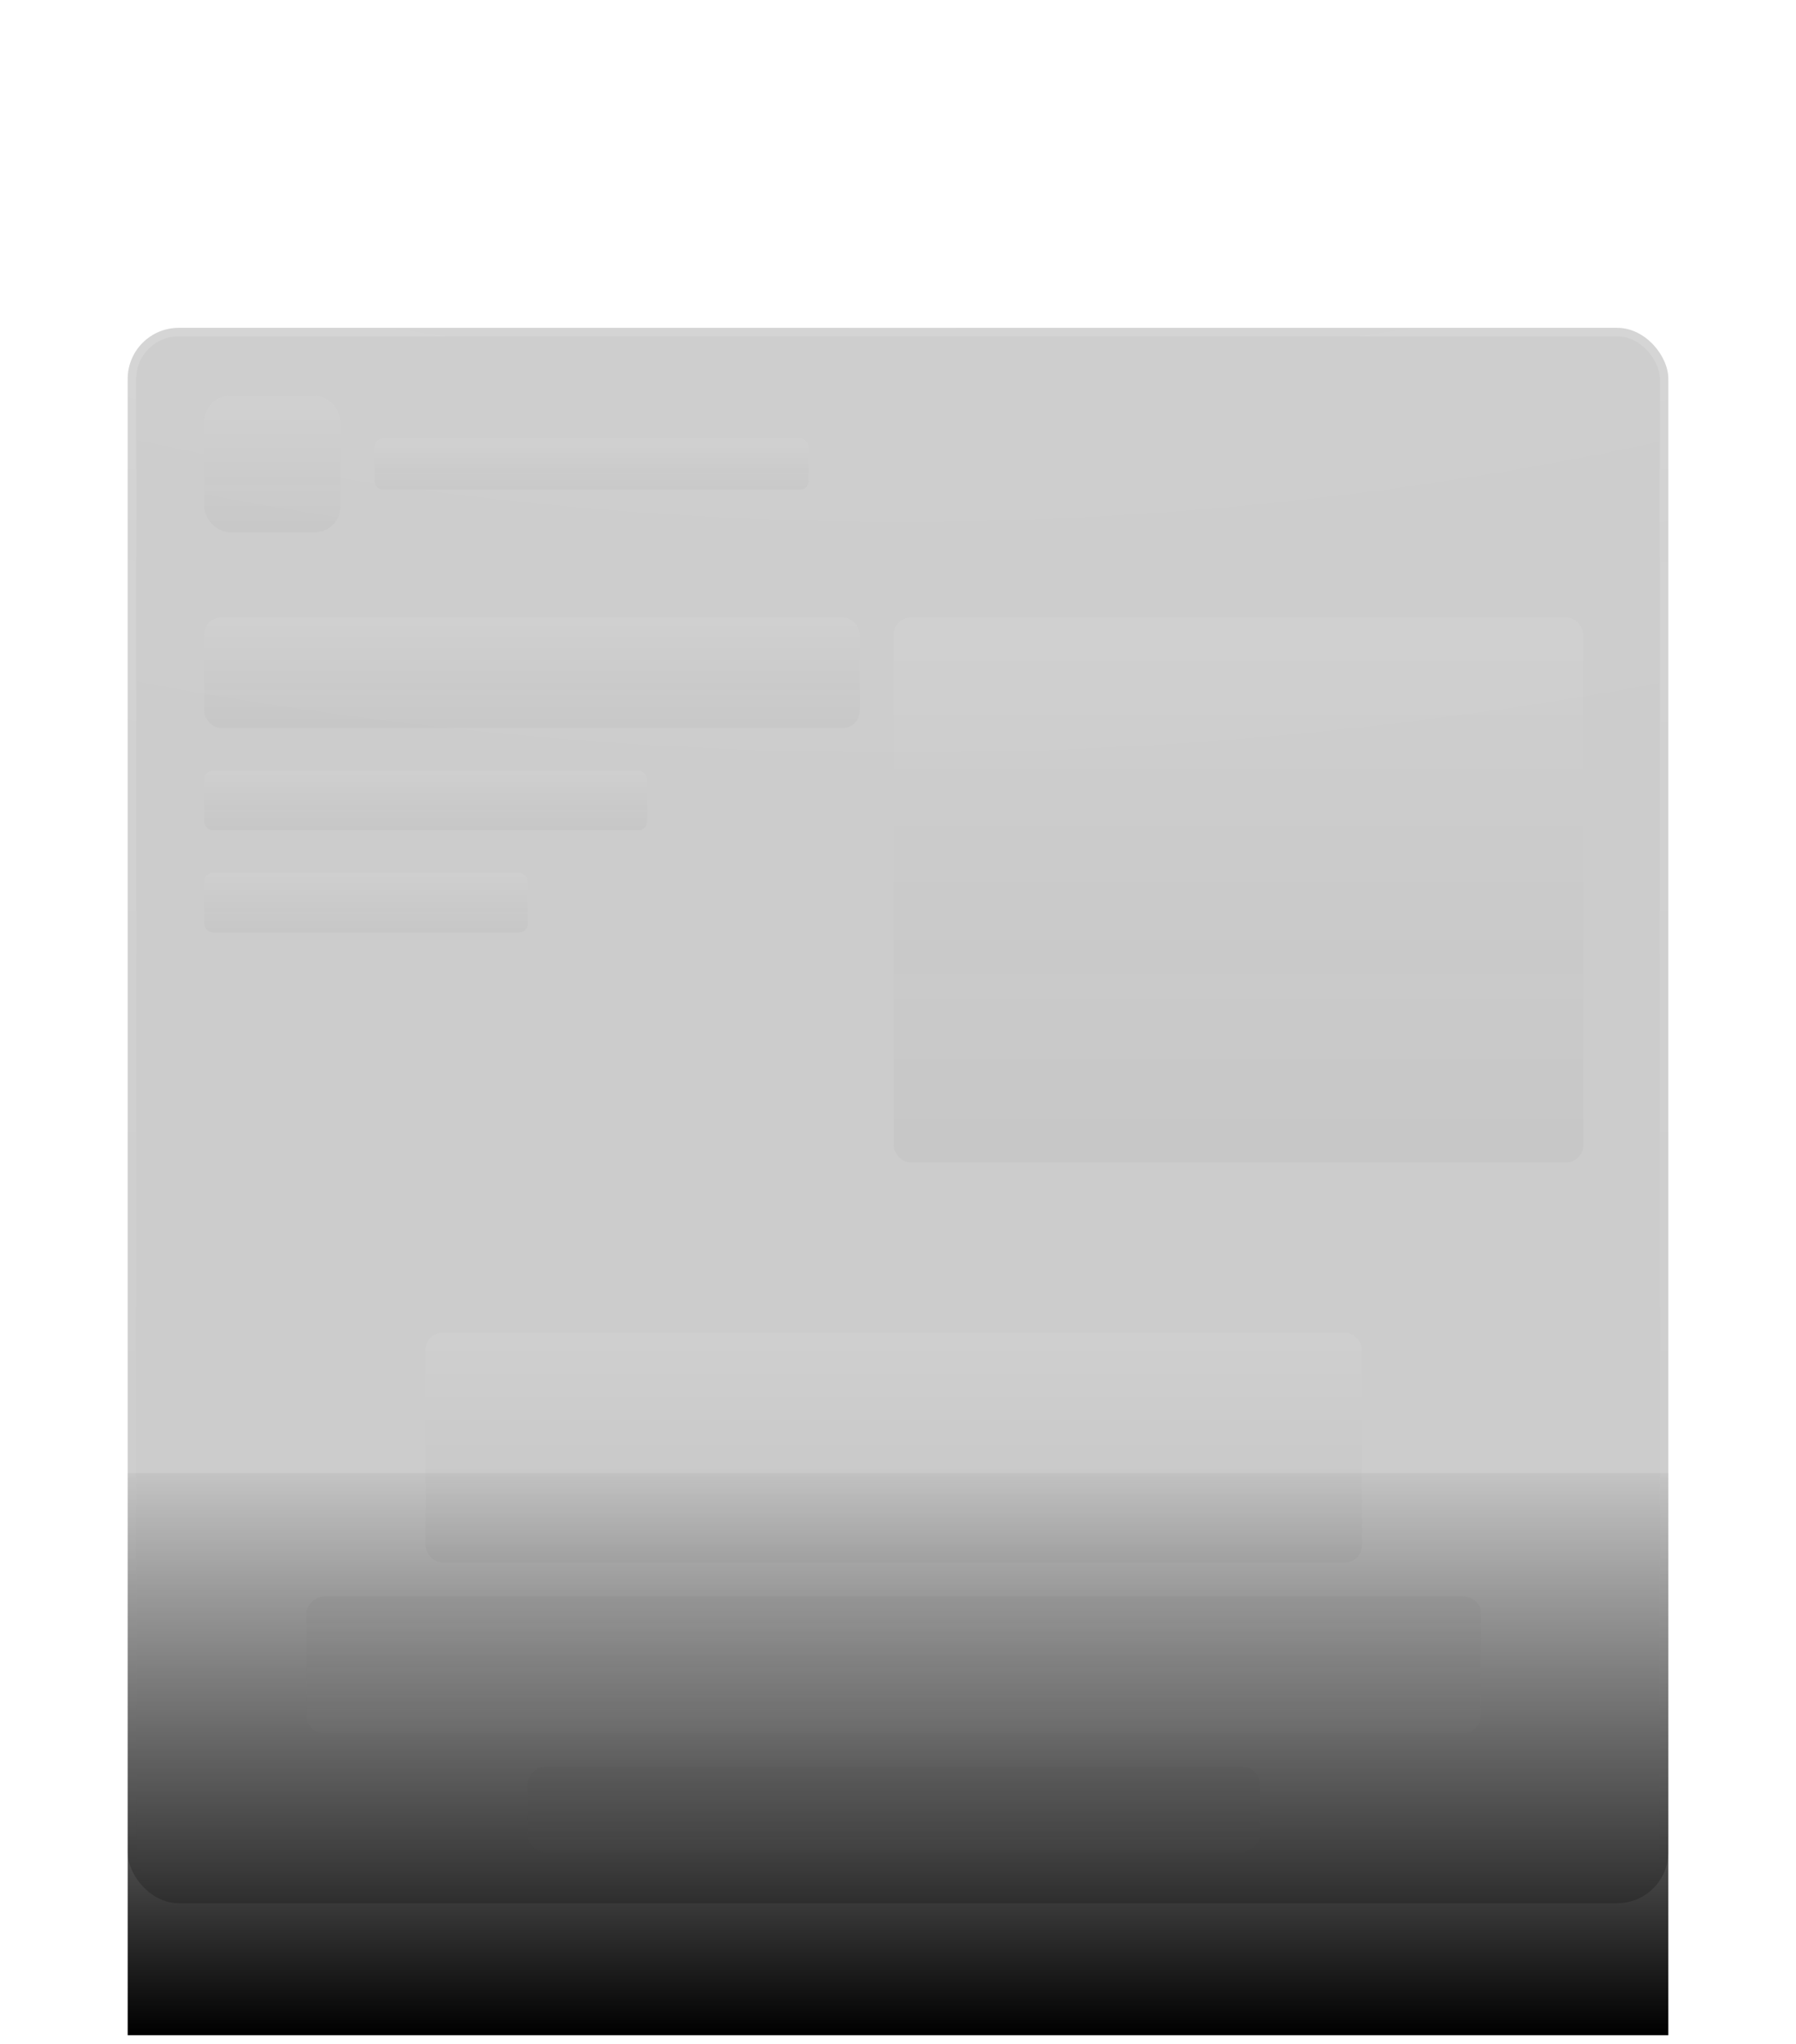 <svg width="211" height="240" viewBox="0 0 211 240" fill="none" xmlns="http://www.w3.org/2000/svg">
<g clip-path="url(#clip0_7_1011)" filter="url(#filter0_b_7_1011)">
<rect x="14.5" y="17" width="34" height="14" rx="7" fill="white" fill-opacity="0.08"/>
<rect x="14.5" y="17" width="34" height="14" rx="7" stroke="white"/>
<path d="M23.592 27V21.182H24.47V26.244H27.107V27H23.592ZM28.986 21.182V27H28.108V21.182H28.986ZM30.773 21.182L32.392 25.921H32.457L34.077 21.182H35.026L32.932 27H31.918L29.824 21.182H30.773ZM35.866 27V21.182H39.514V21.938H36.744V23.71H39.323V24.463H36.744V26.244H39.548V27H35.866Z" fill="white"/>
<path d="M56.929 28.107C56.489 28.107 56.096 27.994 55.751 27.769C55.407 27.542 55.137 27.219 54.941 26.8C54.747 26.378 54.65 25.873 54.65 25.283C54.65 24.694 54.748 24.19 54.944 23.771C55.143 23.352 55.416 23.031 55.761 22.808C56.107 22.586 56.499 22.474 56.937 22.474C57.275 22.474 57.547 22.531 57.753 22.645C57.962 22.756 58.123 22.886 58.236 23.035C58.352 23.185 58.442 23.316 58.506 23.43H58.57V20.727H59.632V28H58.595V27.151H58.506C58.442 27.267 58.35 27.4 58.229 27.549C58.111 27.698 57.947 27.828 57.739 27.94C57.531 28.051 57.261 28.107 56.929 28.107ZM57.164 27.201C57.469 27.201 57.727 27.12 57.938 26.959C58.151 26.796 58.312 26.57 58.421 26.281C58.532 25.992 58.588 25.656 58.588 25.273C58.588 24.894 58.533 24.562 58.425 24.278C58.316 23.994 58.156 23.773 57.945 23.614C57.734 23.456 57.474 23.376 57.164 23.376C56.844 23.376 56.578 23.459 56.365 23.625C56.152 23.791 55.991 24.017 55.882 24.303C55.775 24.59 55.722 24.913 55.722 25.273C55.722 25.637 55.777 25.965 55.886 26.256C55.994 26.548 56.155 26.778 56.368 26.949C56.584 27.117 56.849 27.201 57.164 27.201ZM63.445 28.11C62.934 28.11 62.487 27.993 62.106 27.759C61.725 27.524 61.429 27.196 61.218 26.775C61.008 26.354 60.902 25.861 60.902 25.298C60.902 24.732 61.008 24.237 61.218 23.813C61.429 23.389 61.725 23.06 62.106 22.826C62.487 22.592 62.934 22.474 63.445 22.474C63.956 22.474 64.403 22.592 64.784 22.826C65.165 23.06 65.461 23.389 65.671 23.813C65.882 24.237 65.988 24.732 65.988 25.298C65.988 25.861 65.882 26.354 65.671 26.775C65.461 27.196 65.165 27.524 64.784 27.759C64.403 27.993 63.956 28.11 63.445 28.11ZM63.449 27.219C63.78 27.219 64.055 27.131 64.272 26.956C64.49 26.781 64.651 26.548 64.755 26.256C64.862 25.965 64.915 25.644 64.915 25.294C64.915 24.946 64.862 24.626 64.755 24.335C64.651 24.042 64.49 23.806 64.272 23.629C64.055 23.451 63.78 23.362 63.449 23.362C63.115 23.362 62.838 23.451 62.617 23.629C62.4 23.806 62.238 24.042 62.131 24.335C62.027 24.626 61.975 24.946 61.975 25.294C61.975 25.644 62.027 25.965 62.131 26.256C62.238 26.548 62.4 26.781 62.617 26.956C62.838 27.131 63.115 27.219 63.449 27.219ZM67.173 28V22.546H68.192V23.433H68.259C68.373 23.133 68.559 22.898 68.817 22.73C69.075 22.56 69.384 22.474 69.744 22.474C70.108 22.474 70.414 22.56 70.66 22.73C70.909 22.901 71.092 23.135 71.21 23.433H71.267C71.397 23.142 71.605 22.91 71.889 22.737C72.173 22.562 72.511 22.474 72.904 22.474C73.399 22.474 73.803 22.63 74.115 22.94C74.43 23.25 74.588 23.717 74.588 24.342V28H73.526V24.442C73.526 24.072 73.425 23.805 73.224 23.639C73.023 23.474 72.782 23.391 72.503 23.391C72.157 23.391 71.889 23.497 71.697 23.71C71.505 23.921 71.409 24.192 71.409 24.523V28H70.351V24.374C70.351 24.078 70.259 23.84 70.074 23.66C69.889 23.481 69.649 23.391 69.353 23.391C69.152 23.391 68.966 23.444 68.796 23.55C68.627 23.655 68.491 23.8 68.387 23.987C68.285 24.174 68.235 24.391 68.235 24.637V28H67.173ZM77.598 28.121C77.252 28.121 76.94 28.057 76.66 27.929C76.381 27.799 76.16 27.611 75.996 27.364C75.835 27.118 75.755 26.816 75.755 26.459C75.755 26.151 75.814 25.898 75.933 25.699C76.051 25.5 76.211 25.343 76.412 25.227C76.613 25.111 76.838 25.023 77.087 24.964C77.335 24.905 77.588 24.86 77.847 24.829C78.173 24.791 78.438 24.76 78.642 24.736C78.846 24.71 78.994 24.669 79.086 24.612C79.178 24.555 79.224 24.463 79.224 24.335V24.31C79.224 24 79.137 23.76 78.962 23.59C78.789 23.419 78.531 23.334 78.188 23.334C77.83 23.334 77.548 23.413 77.342 23.572C77.139 23.728 76.998 23.902 76.92 24.094L75.922 23.866C76.04 23.535 76.213 23.267 76.44 23.064C76.67 22.858 76.934 22.709 77.232 22.616C77.531 22.522 77.844 22.474 78.173 22.474C78.391 22.474 78.622 22.5 78.866 22.553C79.112 22.602 79.342 22.695 79.555 22.829C79.77 22.965 79.947 23.157 80.084 23.408C80.221 23.657 80.29 23.98 80.29 24.378V28H79.253V27.254H79.21C79.142 27.392 79.039 27.526 78.901 27.659C78.764 27.792 78.588 27.902 78.372 27.989C78.157 28.077 77.899 28.121 77.598 28.121ZM77.829 27.268C78.122 27.268 78.373 27.21 78.582 27.095C78.792 26.979 78.952 26.827 79.061 26.64C79.172 26.451 79.228 26.248 79.228 26.033V25.329C79.19 25.367 79.117 25.403 79.008 25.436C78.901 25.467 78.779 25.494 78.642 25.518C78.505 25.539 78.371 25.559 78.241 25.578C78.111 25.595 78.002 25.609 77.914 25.621C77.708 25.647 77.52 25.691 77.349 25.752C77.181 25.814 77.046 25.902 76.945 26.018C76.845 26.132 76.796 26.284 76.796 26.473C76.796 26.736 76.892 26.935 77.087 27.07C77.281 27.202 77.528 27.268 77.829 27.268ZM81.704 28V22.546H82.766V28H81.704ZM82.24 21.704C82.056 21.704 81.897 21.642 81.764 21.519C81.634 21.394 81.569 21.245 81.569 21.072C81.569 20.896 81.634 20.747 81.764 20.624C81.897 20.499 82.056 20.436 82.24 20.436C82.425 20.436 82.582 20.499 82.713 20.624C82.845 20.747 82.911 20.896 82.911 21.072C82.911 21.245 82.845 21.394 82.713 21.519C82.582 21.642 82.425 21.704 82.24 21.704ZM85.256 24.761V28H84.194V22.546H85.213V23.433H85.281C85.406 23.144 85.603 22.912 85.87 22.737C86.14 22.562 86.48 22.474 86.89 22.474C87.261 22.474 87.587 22.553 87.866 22.709C88.145 22.863 88.362 23.092 88.516 23.398C88.67 23.703 88.747 24.081 88.747 24.53V28H87.685V24.658C87.685 24.263 87.582 23.954 87.376 23.732C87.17 23.507 86.887 23.394 86.527 23.394C86.281 23.394 86.062 23.447 85.87 23.554C85.681 23.66 85.531 23.817 85.419 24.023C85.311 24.226 85.256 24.473 85.256 24.761ZM90.87 28.067C90.676 28.067 90.509 27.999 90.37 27.861C90.23 27.722 90.16 27.554 90.16 27.357C90.16 27.163 90.23 26.997 90.37 26.86C90.509 26.72 90.676 26.651 90.87 26.651C91.064 26.651 91.231 26.72 91.371 26.86C91.511 26.997 91.581 27.163 91.581 27.357C91.581 27.488 91.547 27.607 91.481 27.716C91.417 27.822 91.332 27.908 91.225 27.972C91.119 28.035 91.001 28.067 90.87 28.067ZM95.3 28.11C94.772 28.11 94.318 27.991 93.937 27.751C93.558 27.51 93.267 27.177 93.063 26.754C92.86 26.33 92.758 25.845 92.758 25.298C92.758 24.744 92.862 24.255 93.07 23.831C93.279 23.405 93.572 23.072 93.951 22.833C94.33 22.594 94.776 22.474 95.29 22.474C95.704 22.474 96.073 22.551 96.398 22.705C96.722 22.857 96.984 23.07 97.183 23.345C97.384 23.619 97.503 23.94 97.541 24.307H96.508C96.451 24.051 96.321 23.831 96.117 23.646C95.916 23.462 95.646 23.369 95.308 23.369C95.012 23.369 94.752 23.447 94.53 23.604C94.31 23.758 94.138 23.978 94.015 24.264C93.892 24.548 93.83 24.884 93.83 25.273C93.83 25.671 93.891 26.014 94.011 26.303C94.132 26.591 94.303 26.815 94.523 26.974C94.745 27.132 95.007 27.212 95.308 27.212C95.509 27.212 95.691 27.175 95.854 27.102C96.02 27.026 96.159 26.918 96.27 26.778C96.383 26.639 96.463 26.471 96.508 26.274H97.541C97.503 26.627 97.388 26.942 97.197 27.219C97.005 27.496 96.748 27.713 96.426 27.872C96.106 28.031 95.731 28.11 95.3 28.11ZM100.974 28.11C100.463 28.11 100.017 27.993 99.635 27.759C99.254 27.524 98.958 27.196 98.748 26.775C98.537 26.354 98.432 25.861 98.432 25.298C98.432 24.732 98.537 24.237 98.748 23.813C98.958 23.389 99.254 23.06 99.635 22.826C100.017 22.592 100.463 22.474 100.974 22.474C101.486 22.474 101.932 22.592 102.313 22.826C102.694 23.06 102.99 23.389 103.201 23.813C103.412 24.237 103.517 24.732 103.517 25.298C103.517 25.861 103.412 26.354 103.201 26.775C102.99 27.196 102.694 27.524 102.313 27.759C101.932 27.993 101.486 28.11 100.974 28.11ZM100.978 27.219C101.309 27.219 101.584 27.131 101.802 26.956C102.019 26.781 102.18 26.548 102.285 26.256C102.391 25.965 102.444 25.644 102.444 25.294C102.444 24.946 102.391 24.626 102.285 24.335C102.18 24.042 102.019 23.806 101.802 23.629C101.584 23.451 101.309 23.362 100.978 23.362C100.644 23.362 100.367 23.451 100.147 23.629C99.929 23.806 99.767 24.042 99.66 24.335C99.556 24.626 99.504 24.946 99.504 25.294C99.504 25.644 99.556 25.965 99.66 26.256C99.767 26.548 99.929 26.781 100.147 26.956C100.367 27.131 100.644 27.219 100.978 27.219ZM104.702 28V22.546H105.721V23.433H105.789C105.902 23.133 106.088 22.898 106.346 22.73C106.604 22.56 106.913 22.474 107.273 22.474C107.638 22.474 107.943 22.56 108.189 22.73C108.438 22.901 108.621 23.135 108.74 23.433H108.797C108.927 23.142 109.134 22.91 109.418 22.737C109.702 22.562 110.041 22.474 110.434 22.474C110.928 22.474 111.332 22.63 111.645 22.94C111.959 23.25 112.117 23.717 112.117 24.342V28H111.055V24.442C111.055 24.072 110.954 23.805 110.753 23.639C110.552 23.474 110.312 23.391 110.032 23.391C109.687 23.391 109.418 23.497 109.226 23.71C109.034 23.921 108.939 24.192 108.939 24.523V28H107.88V24.374C107.88 24.078 107.788 23.84 107.603 23.66C107.419 23.481 107.178 23.391 106.882 23.391C106.681 23.391 106.495 23.444 106.325 23.55C106.157 23.655 106.021 23.8 105.917 23.987C105.815 24.174 105.764 24.391 105.764 24.637V28H104.702Z" fill="white"/>
<g filter="url(#filter1_b_7_1011)">
<rect x="15" y="38.5" width="181" height="185" rx="6" fill="black" fill-opacity="0.2"/>
<rect x="15.5" y="39" width="180" height="184" rx="5.5" stroke="url(#paint0_linear_7_1011)" stroke-opacity="0.14"/>
</g>
<g filter="url(#filter2_b_7_1011)">
<rect x="24" y="46.5" width="16" height="16" rx="3" fill="url(#paint1_linear_7_1011)" fill-opacity="0.06"/>
</g>
<g filter="url(#filter3_b_7_1011)">
<rect x="44" y="51.5" width="51" height="6" rx="1" fill="url(#paint2_linear_7_1011)" fill-opacity="0.06"/>
</g>
<g filter="url(#filter4_b_7_1011)">
<rect x="24" y="72.5" width="77" height="13" rx="2" fill="url(#paint3_linear_7_1011)" fill-opacity="0.06"/>
</g>
<g filter="url(#filter5_b_7_1011)">
<rect x="24" y="90.5" width="52" height="7" rx="1" fill="url(#paint4_linear_7_1011)" fill-opacity="0.06"/>
</g>
<g filter="url(#filter6_b_7_1011)">
<rect x="24" y="102.5" width="38" height="7" rx="1" fill="url(#paint5_linear_7_1011)" fill-opacity="0.06"/>
</g>
<g filter="url(#filter7_b_7_1011)">
<rect x="105" y="72.5" width="81" height="64" rx="2" fill="url(#paint6_linear_7_1011)" fill-opacity="0.06"/>
</g>
<g filter="url(#filter8_b_7_1011)">
<rect x="50" y="156.5" width="110" height="27" rx="2" fill="url(#paint7_linear_7_1011)" fill-opacity="0.06"/>
</g>
<g filter="url(#filter9_b_7_1011)">
<rect width="138" height="16" rx="2" transform="matrix(1 0 0 -1 36 203.5)" fill="url(#paint8_linear_7_1011)" fill-opacity="0.06"/>
</g>
<g filter="url(#filter10_b_7_1011)">
<rect width="86" height="10" rx="2" transform="matrix(1 0 0 -1 62 217.5)" fill="url(#paint9_linear_7_1011)" fill-opacity="0.06"/>
</g>
<g filter="url(#filter11_f_7_1011)">
<rect x="15" y="173" width="181" height="66" fill="url(#paint10_linear_7_1011)"/>
</g>
<g opacity="0.86" filter="url(#filter12_f_7_1011)">
<ellipse cx="106" cy="-132" rx="347" ry="232" fill="url(#paint11_radial_7_1011)" fill-opacity="0.2"/>
</g>
</g>
<defs>
<filter id="filter0_b_7_1011" x="-20" y="-20" width="251" height="280" filterUnits="userSpaceOnUse" color-interpolation-filters="sRGB">
<feFlood flood-opacity="0" result="BackgroundImageFix"/>
<feGaussianBlur in="BackgroundImageFix" stdDeviation="10"/>
<feComposite in2="SourceAlpha" operator="in" result="effect1_backgroundBlur_7_1011"/>
<feBlend mode="normal" in="SourceGraphic" in2="effect1_backgroundBlur_7_1011" result="shape"/>
</filter>
<filter id="filter1_b_7_1011" x="13" y="36.5" width="185" height="189" filterUnits="userSpaceOnUse" color-interpolation-filters="sRGB">
<feFlood flood-opacity="0" result="BackgroundImageFix"/>
<feGaussianBlur in="BackgroundImageFix" stdDeviation="1"/>
<feComposite in2="SourceAlpha" operator="in" result="effect1_backgroundBlur_7_1011"/>
<feBlend mode="normal" in="SourceGraphic" in2="effect1_backgroundBlur_7_1011" result="shape"/>
</filter>
<filter id="filter2_b_7_1011" x="22" y="44.5" width="20" height="20" filterUnits="userSpaceOnUse" color-interpolation-filters="sRGB">
<feFlood flood-opacity="0" result="BackgroundImageFix"/>
<feGaussianBlur in="BackgroundImageFix" stdDeviation="1"/>
<feComposite in2="SourceAlpha" operator="in" result="effect1_backgroundBlur_7_1011"/>
<feBlend mode="normal" in="SourceGraphic" in2="effect1_backgroundBlur_7_1011" result="shape"/>
</filter>
<filter id="filter3_b_7_1011" x="42" y="49.5" width="55" height="10" filterUnits="userSpaceOnUse" color-interpolation-filters="sRGB">
<feFlood flood-opacity="0" result="BackgroundImageFix"/>
<feGaussianBlur in="BackgroundImageFix" stdDeviation="1"/>
<feComposite in2="SourceAlpha" operator="in" result="effect1_backgroundBlur_7_1011"/>
<feBlend mode="normal" in="SourceGraphic" in2="effect1_backgroundBlur_7_1011" result="shape"/>
</filter>
<filter id="filter4_b_7_1011" x="22" y="70.5" width="81" height="17" filterUnits="userSpaceOnUse" color-interpolation-filters="sRGB">
<feFlood flood-opacity="0" result="BackgroundImageFix"/>
<feGaussianBlur in="BackgroundImageFix" stdDeviation="1"/>
<feComposite in2="SourceAlpha" operator="in" result="effect1_backgroundBlur_7_1011"/>
<feBlend mode="normal" in="SourceGraphic" in2="effect1_backgroundBlur_7_1011" result="shape"/>
</filter>
<filter id="filter5_b_7_1011" x="22" y="88.5" width="56" height="11" filterUnits="userSpaceOnUse" color-interpolation-filters="sRGB">
<feFlood flood-opacity="0" result="BackgroundImageFix"/>
<feGaussianBlur in="BackgroundImageFix" stdDeviation="1"/>
<feComposite in2="SourceAlpha" operator="in" result="effect1_backgroundBlur_7_1011"/>
<feBlend mode="normal" in="SourceGraphic" in2="effect1_backgroundBlur_7_1011" result="shape"/>
</filter>
<filter id="filter6_b_7_1011" x="22" y="100.5" width="42" height="11" filterUnits="userSpaceOnUse" color-interpolation-filters="sRGB">
<feFlood flood-opacity="0" result="BackgroundImageFix"/>
<feGaussianBlur in="BackgroundImageFix" stdDeviation="1"/>
<feComposite in2="SourceAlpha" operator="in" result="effect1_backgroundBlur_7_1011"/>
<feBlend mode="normal" in="SourceGraphic" in2="effect1_backgroundBlur_7_1011" result="shape"/>
</filter>
<filter id="filter7_b_7_1011" x="103" y="70.5" width="85" height="68" filterUnits="userSpaceOnUse" color-interpolation-filters="sRGB">
<feFlood flood-opacity="0" result="BackgroundImageFix"/>
<feGaussianBlur in="BackgroundImageFix" stdDeviation="1"/>
<feComposite in2="SourceAlpha" operator="in" result="effect1_backgroundBlur_7_1011"/>
<feBlend mode="normal" in="SourceGraphic" in2="effect1_backgroundBlur_7_1011" result="shape"/>
</filter>
<filter id="filter8_b_7_1011" x="48" y="154.5" width="114" height="31" filterUnits="userSpaceOnUse" color-interpolation-filters="sRGB">
<feFlood flood-opacity="0" result="BackgroundImageFix"/>
<feGaussianBlur in="BackgroundImageFix" stdDeviation="1"/>
<feComposite in2="SourceAlpha" operator="in" result="effect1_backgroundBlur_7_1011"/>
<feBlend mode="normal" in="SourceGraphic" in2="effect1_backgroundBlur_7_1011" result="shape"/>
</filter>
<filter id="filter9_b_7_1011" x="34" y="185.5" width="142" height="20" filterUnits="userSpaceOnUse" color-interpolation-filters="sRGB">
<feFlood flood-opacity="0" result="BackgroundImageFix"/>
<feGaussianBlur in="BackgroundImageFix" stdDeviation="1"/>
<feComposite in2="SourceAlpha" operator="in" result="effect1_backgroundBlur_7_1011"/>
<feBlend mode="normal" in="SourceGraphic" in2="effect1_backgroundBlur_7_1011" result="shape"/>
</filter>
<filter id="filter10_b_7_1011" x="60" y="205.5" width="90" height="14" filterUnits="userSpaceOnUse" color-interpolation-filters="sRGB">
<feFlood flood-opacity="0" result="BackgroundImageFix"/>
<feGaussianBlur in="BackgroundImageFix" stdDeviation="1"/>
<feComposite in2="SourceAlpha" operator="in" result="effect1_backgroundBlur_7_1011"/>
<feBlend mode="normal" in="SourceGraphic" in2="effect1_backgroundBlur_7_1011" result="shape"/>
</filter>
<filter id="filter11_f_7_1011" x="-5" y="153" width="221" height="106" filterUnits="userSpaceOnUse" color-interpolation-filters="sRGB">
<feFlood flood-opacity="0" result="BackgroundImageFix"/>
<feBlend mode="normal" in="SourceGraphic" in2="BackgroundImageFix" result="shape"/>
<feGaussianBlur stdDeviation="10" result="effect1_foregroundBlur_7_1011"/>
</filter>
<filter id="filter12_f_7_1011" x="-341" y="-464" width="894" height="664" filterUnits="userSpaceOnUse" color-interpolation-filters="sRGB">
<feFlood flood-opacity="0" result="BackgroundImageFix"/>
<feBlend mode="normal" in="SourceGraphic" in2="BackgroundImageFix" result="shape"/>
<feGaussianBlur stdDeviation="50" result="effect1_foregroundBlur_7_1011"/>
</filter>
<linearGradient id="paint0_linear_7_1011" x1="105.5" y1="38.5" x2="105.5" y2="223.5" gradientUnits="userSpaceOnUse">
<stop stop-color="white"/>
<stop offset="1" stop-color="white" stop-opacity="0"/>
</linearGradient>
<linearGradient id="paint1_linear_7_1011" x1="32" y1="46.5" x2="32" y2="62.5" gradientUnits="userSpaceOnUse">
<stop stop-color="white"/>
<stop offset="1" stop-color="#696969" stop-opacity="0.92"/>
</linearGradient>
<linearGradient id="paint2_linear_7_1011" x1="69.5" y1="51.5" x2="69.5" y2="57.5" gradientUnits="userSpaceOnUse">
<stop stop-color="white"/>
<stop offset="1" stop-color="#696969" stop-opacity="0.92"/>
</linearGradient>
<linearGradient id="paint3_linear_7_1011" x1="62.5" y1="72.5" x2="62.5" y2="85.5" gradientUnits="userSpaceOnUse">
<stop stop-color="white"/>
<stop offset="1" stop-color="#696969" stop-opacity="0.92"/>
</linearGradient>
<linearGradient id="paint4_linear_7_1011" x1="50" y1="90.5" x2="50" y2="97.5" gradientUnits="userSpaceOnUse">
<stop stop-color="white"/>
<stop offset="1" stop-color="#696969" stop-opacity="0.92"/>
</linearGradient>
<linearGradient id="paint5_linear_7_1011" x1="43" y1="102.5" x2="43" y2="109.5" gradientUnits="userSpaceOnUse">
<stop stop-color="white"/>
<stop offset="1" stop-color="#696969" stop-opacity="0.92"/>
</linearGradient>
<linearGradient id="paint6_linear_7_1011" x1="145.5" y1="72.5" x2="145.5" y2="136.5" gradientUnits="userSpaceOnUse">
<stop stop-color="white"/>
<stop offset="1" stop-color="#696969" stop-opacity="0.92"/>
</linearGradient>
<linearGradient id="paint7_linear_7_1011" x1="105" y1="156.5" x2="105" y2="183.5" gradientUnits="userSpaceOnUse">
<stop stop-color="white"/>
<stop offset="1" stop-color="#696969" stop-opacity="0.92"/>
</linearGradient>
<linearGradient id="paint8_linear_7_1011" x1="69" y1="0" x2="69" y2="16" gradientUnits="userSpaceOnUse">
<stop stop-color="white"/>
<stop offset="1" stop-color="#696969" stop-opacity="0.92"/>
</linearGradient>
<linearGradient id="paint9_linear_7_1011" x1="43" y1="0" x2="43" y2="10" gradientUnits="userSpaceOnUse">
<stop stop-color="white"/>
<stop offset="1" stop-color="#696969" stop-opacity="0.92"/>
</linearGradient>
<linearGradient id="paint10_linear_7_1011" x1="105.5" y1="239" x2="105.5" y2="170.13" gradientUnits="userSpaceOnUse">
<stop/>
<stop offset="1" stop-opacity="0"/>
</linearGradient>
<radialGradient id="paint11_radial_7_1011" cx="0" cy="0" r="1" gradientUnits="userSpaceOnUse" gradientTransform="translate(106 -132) rotate(90) scale(232 347)">
<stop stop-color="white"/>
<stop offset="1" stop-color="white" stop-opacity="0"/>
</radialGradient>
<clipPath id="clip0_7_1011">
<rect width="211" height="240" fill="white"/>
</clipPath>
</defs>
</svg>
